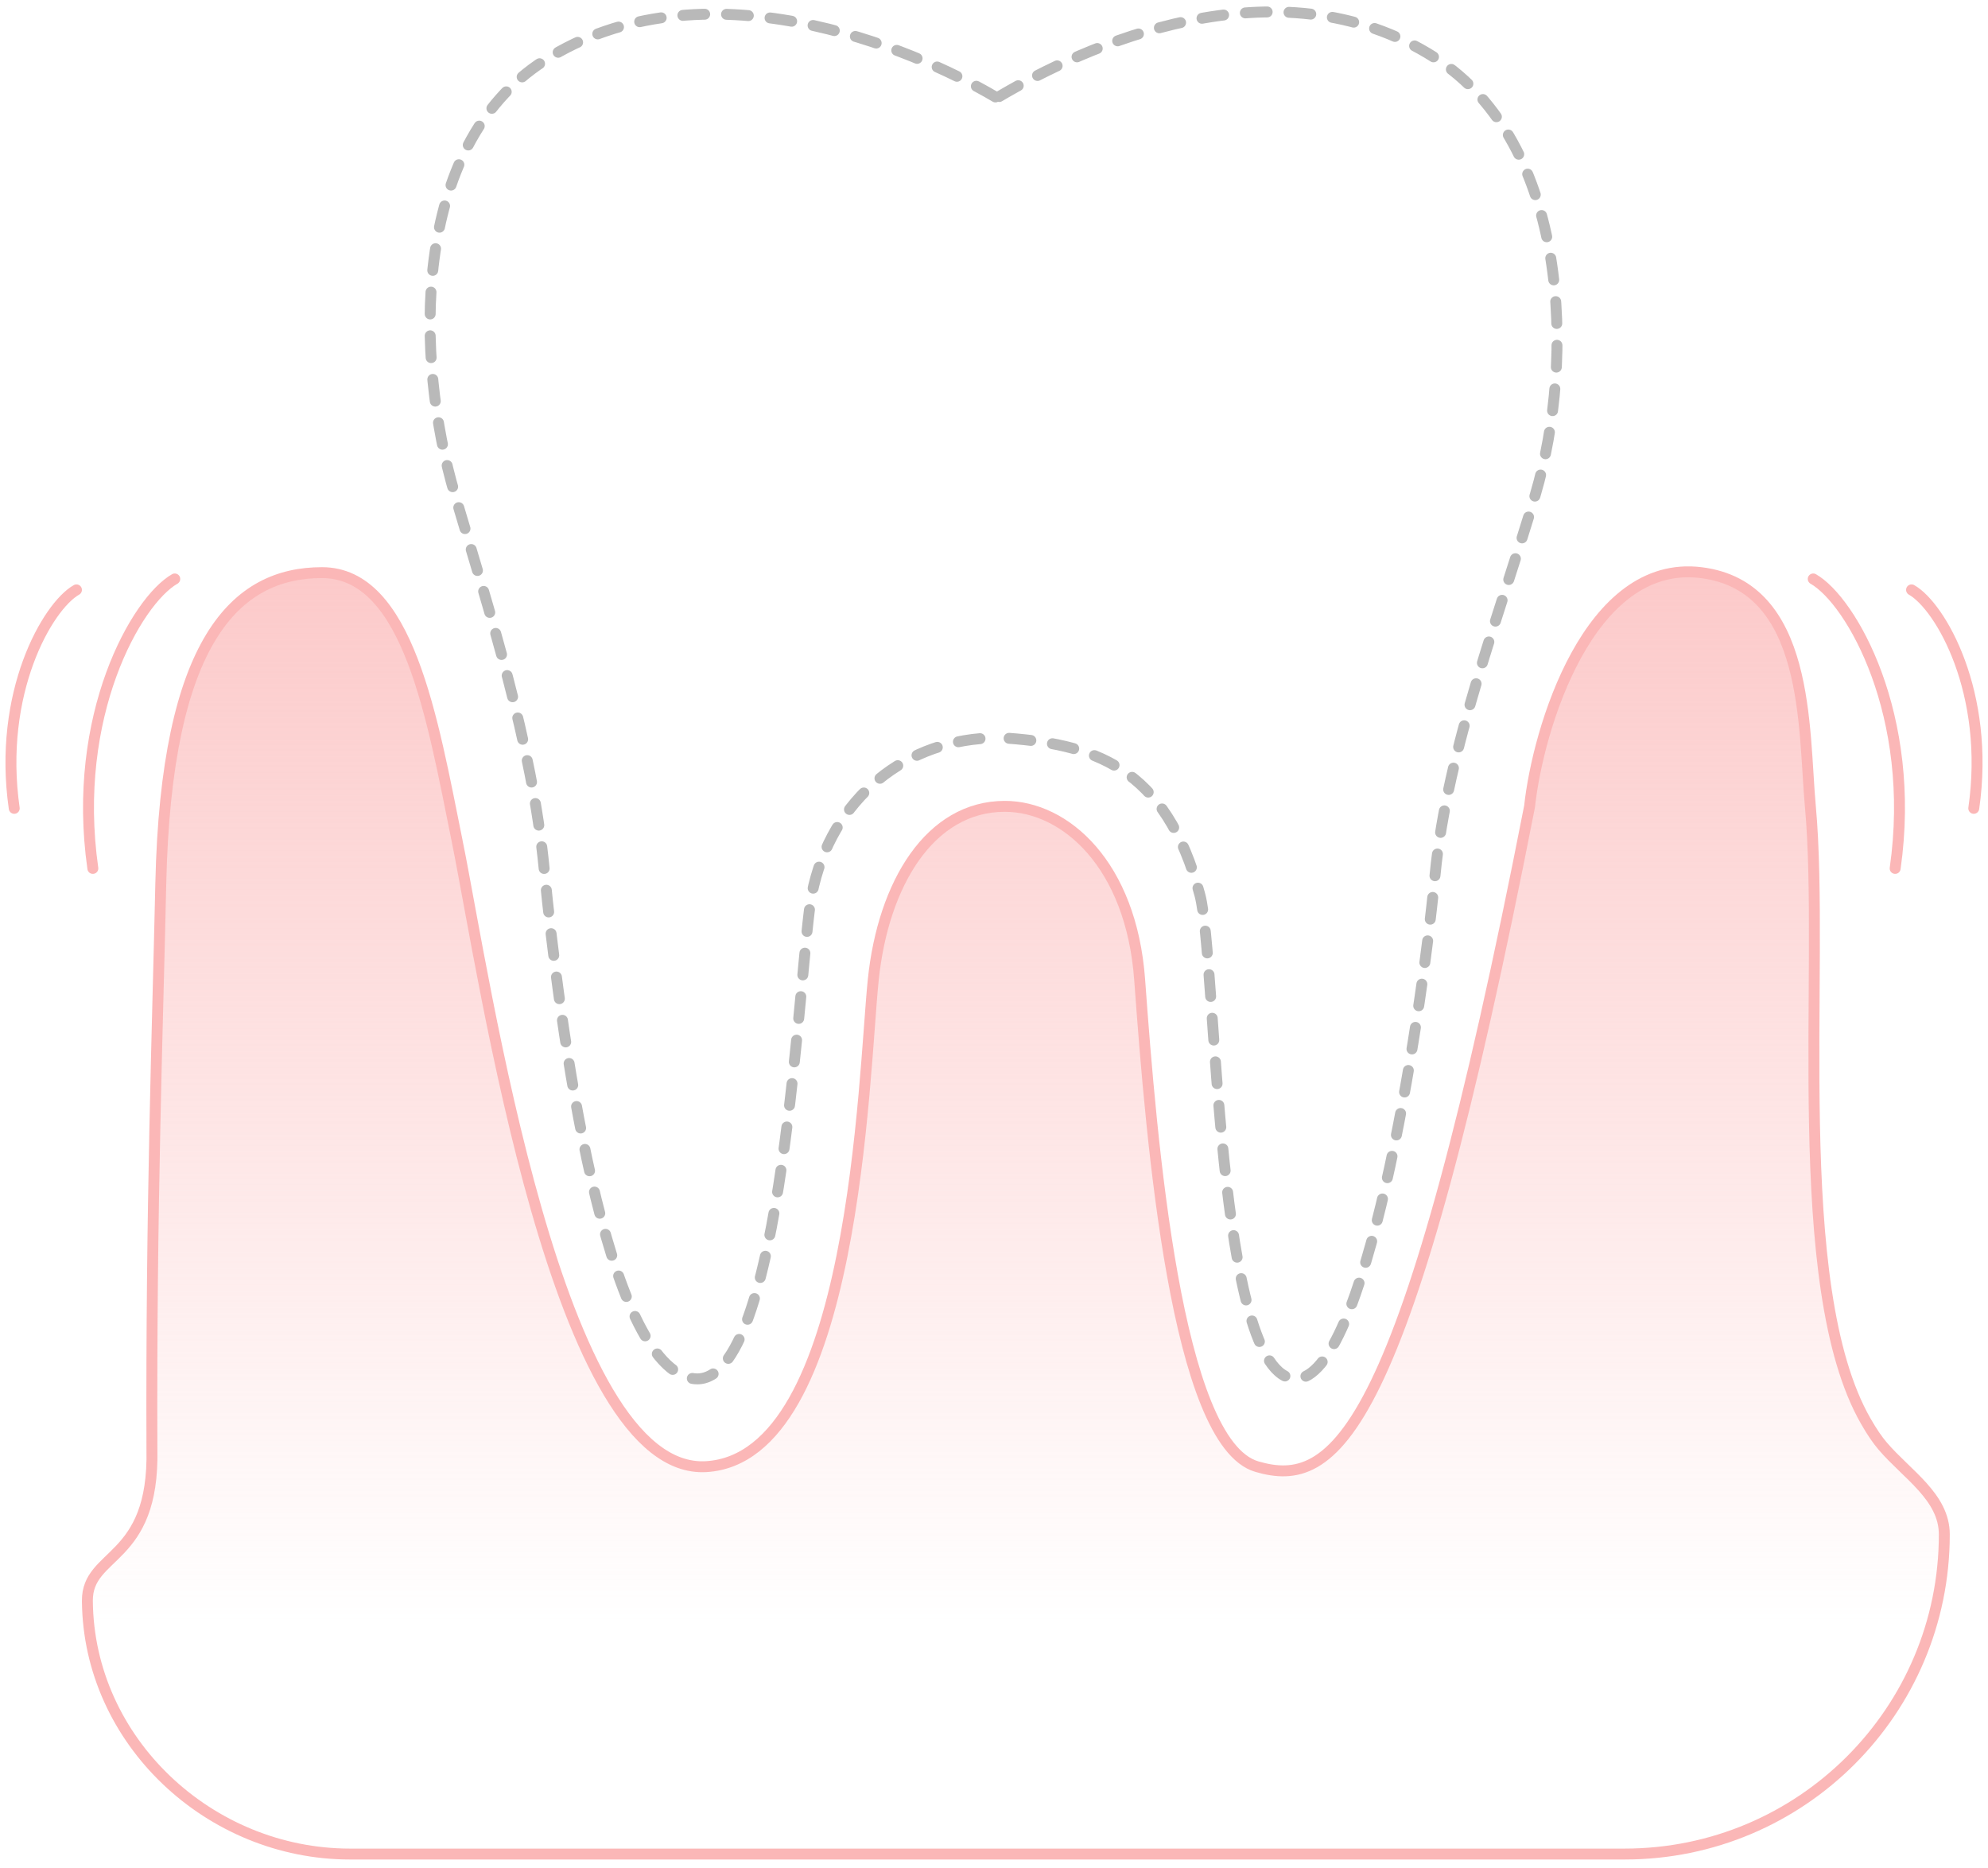 <svg fill="none" xmlns="http://www.w3.org/2000/svg" viewBox="0 0 182 171"><path d="M41.856 77.01c-2.272-11.214-4.46-24.588-12.382-24.588-7.923 0-14.264 6.261-14.753 28.45-.296 13.45-.895 29.623-.813 51.82.227 10.34-5.944 9.363-5.908 13.861.102 12.841 11.186 23.176 24.028 23.176h116.713c16.159 0 29.259-13.099 29.259-29.258 0-3.428-3.403-5.474-5.633-8.078-.487-.568-.993-1.309-1.547-2.275-7.141-12.427-3.714-41.334-5.083-56.301-.651-7.057 0-20.153-10.01-21.395-10.298-1.277-14.937 14.338-15.695 21.395-11.382 58.219-17.885 62.511-24.966 60.447-7.386-2.153-9.647-29.713-10.731-44.57-.768-10.53-6.796-15.877-12.347-15.877-6.84 0-11.13 7.054-12.042 15.878-.912 8.823-1.626 43.733-15.284 44.569-13.658.836-20.247-44.627-22.806-57.255z" fill="url(#paint0_linear_1103_5384)" stroke="#FBB7B7"/><path d="M91.13 8.875C83.535 4.387 64.314-3.726 49.82 5.553c-12.295 7.872-11.851 27.27-8.184 39.7 3.134 10.62 7.07 22.739 8.184 34.3 1.393 14.452 5.571 45.793 13.755 46.664 8.183.87 9.57-38.401 10.742-44.323 1.768-8.932 8.804-14.34 16.965-14.34m.198-58.718c7.595-4.488 25.405-12.82 39.899-3.541 12.295 7.871 12.855 27.53 9.188 39.958-3.134 10.621-8.075 23.287-9.189 34.848-1.393 14.452-6.449 46.117-12.75 46.117-7.351 0-7.229-38.433-8.773-44.269-3.149-11.892-9.796-13.892-18.376-14.422" stroke="#B9B9B9" stroke-linecap="round" stroke-linejoin="round" stroke-dasharray="2 2"/><path d="M16 53c-3.5 2-9.5 12.5-7.5 26.5M166 53c3.5 2 9.499 12.5 7.5 26.5M7 54c-2.659 1.51-7.216 9.434-5.697 20M175 54c2.659 1.51 7.216 9.434 5.697 20" stroke="#FBB7B7" stroke-linecap="round"/><defs><linearGradient id="paint0_linear_1103_5384" x1="93" y1="18.5" x2="93" y2="148.5" gradientUnits="userSpaceOnUse"><stop stop-color="#FBB7B7"/><stop offset="1" stop-color="#FBB7B7" stop-opacity="0"/></linearGradient></defs></svg>